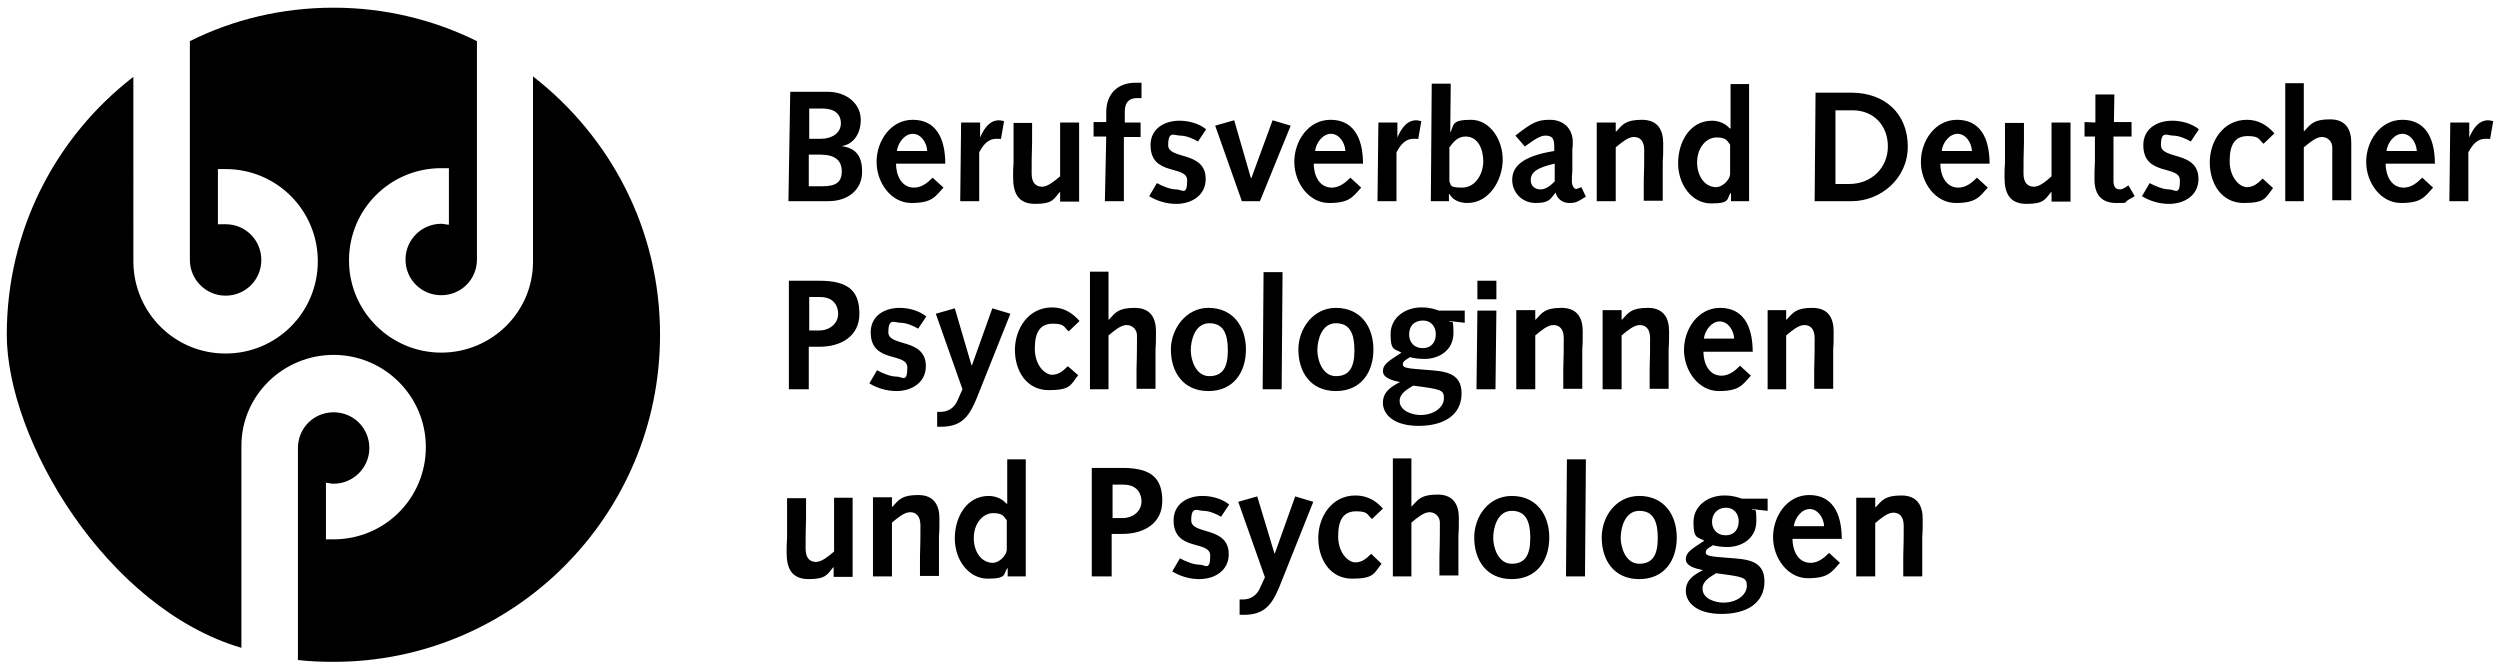 <?xml version="1.0" encoding="UTF-8"?>
<svg id="Ebene_1" xmlns="http://www.w3.org/2000/svg" version="1.1" viewBox="0 0 553 148">
  <!-- Generator: Adobe Illustrator 29.1.0, SVG Export Plug-In . SVG Version: 2.1.0 Build 142)  -->
  <path d="M146,74c0-23.3-11-43.8-28.1-57.1v41h0c0,11.1-9.1,20.1-20.3,20.1s-20.4-9.1-20.4-20.4,9.1-20.4,20.4-20.4,1.1,0,1.7,0v12.5c-.6,0-1.1-.2-1.7-.2-4.3,0-7.9,3.5-7.9,7.9s3.5,7.9,7.9,7.9,7.9-3.5,7.9-7.9h0V9.1c-9.5-4.7-20.3-7.4-31.7-7.4s-22.2,2.6-31.8,7.4v48.4h0c0,4.3,3.5,7.9,7.9,7.9s7.9-3.5,7.9-7.9-3.5-7.9-7.9-7.9-1.1,0-1.7.2v-12.4c.6,0,1.1,0,1.7,0,11.3,0,20.4,9.1,20.4,20.4s-9.1,20.4-20.4,20.4-20.2-9-20.4-20.1h0V17C12.4,30.2,1.5,50.8,1.5,74s22,60.5,51.9,69.3v-44.7h0c0-11.1,9.2-20.1,20.4-20.1s20.4,9.1,20.4,20.4-9.1,20.4-20.4,20.4-1.1,0-1.7,0v-12.5c.6,0,1.1.2,1.7.2,4.3,0,7.9-3.5,7.9-7.9s-3.5-7.9-7.9-7.9-7.9,3.5-7.9,7.9h0v46.9c2.6.3,5.2.4,7.9.4,39.9,0,72.2-32.4,72.2-72.3"/>
  <path d="M410.6,127.5h4.2v-11.8c1.2-1,2.7-2.3,4-2.3s2.3.8,2.3,2.9,0,4.1-.1,6.9v4.3h4.2v-8.8c.1-1.1.1-2.2.1-3.9,0-2.7-1-5.2-4.7-5.2s-4.3,1.1-5.7,2.6h-.1v-2.1h-4.2v17.4ZM396.8,116.4c.2-1.8,1.7-3.8,3.5-3.8s3.1,1.9,3.2,3.8h-6.7ZM407.4,119.3c0-6.1-2.3-9.8-7.2-9.8s-8,4.7-8,9.3,3.2,9.1,7.7,9.1,5.2-1.3,7.1-3.4l-2.4-2.2c-1.1,1.1-2.4,2.2-4.1,2.2-2.9,0-4-2.9-4-5.3h11c0,.1-.1.1-.1.1ZM381.8,112.3c1.7,0,2.8,1.3,2.8,3s-.9,3.1-2.9,3.1-3-1.4-3-3c0-1.7,1.2-3.1,3.1-3.1M376.6,130.2c0-1.7,1.7-2.6,3-3.4,6.1.8,6.8.9,6.8,2.8s-2.1,3.7-5.2,3.7c-1.7,0-4.6-.8-4.6-3.1M391,113v-2.7h-5.7c-1-.3-1.9-.7-3.9-.7-3.5,0-6.8,2.2-6.8,5.9s.8,3.2,2.4,4.1c-2.9,1.9-4.1,2.6-4.1,4.1s2.1,2.1,3.8,2.4h0c-1.9,1-3.8,2.1-3.8,4.6s2.3,5.1,7.9,5.1,9.5-2.4,9.5-7.2-4.1-4.9-8-5.2c-3.9-.3-5-.4-5-1.2s.9-1.1,1.6-1.6c.7.2,1.8.4,3.2.4,3.3,0,6.4-2,6.4-5.7s-.3-2-1-2.7l3.5.4ZM358.5,119c0-2.4,1-6,4.1-6s4.1,2.3,4.1,6-1.1,5.7-4.1,5.7-4.1-3.6-4.1-5.7M354.3,118.9c0,5,2.7,9.2,8.3,9.2s8.3-4.2,8.3-9.2-2.8-9.2-8.3-9.2c-5.1,0-8.3,4.5-8.3,9.2M346.4,127.5h4.2l.2-25.9h-4.2l-.2,25.9ZM330.3,119c0-2.4,1-6,4.1-6s4.1,2.3,4.1,6-1.1,5.7-4.1,5.7-4.1-3.6-4.1-5.7M326.1,118.9c0,5,2.7,9.2,8.3,9.2s8.3-4.2,8.3-9.2-2.8-9.2-8.3-9.2c-5.1,0-8.3,4.5-8.3,9.2M308,127.5h4.2v-11.9c1.2-1,2.7-2.3,4-2.3s2.3,1,2.3,2.3,0,4.7-.1,7.4v4.3h4.2v-8.8c.1-1.1.1-2.2.1-3.9,0-2.7-1-5.2-4.7-5.2s-4.3,1.1-5.7,2.6h-.1v-10.6c.1,0-4.1,0-4.1,0v26.1ZM303.3,122.5c-1,1-2,1.9-3.5,1.9s-3.8-2-3.8-5.8,1.3-5.5,4-5.5,2.4.8,3.5,1.7l2.4-2.3c-1.6-1.8-3.5-2.9-6.1-2.9-5.2,0-8.2,4.7-8.2,9.4s2.6,9,7.5,9,4.8-1.2,6.5-3.3l-2.3-2.2ZM274.3,136h.8c4.5,0,6.2-2.1,7.9-6.2l7.5-18.8-4-1.2-4.5,12.6h-.1l-3.8-12.6-4.2,1.2,5.9,16.7-1.2,2.6c-1.1,2.2-3,2.3-3.7,2.3h-.7v3.4h.1ZM259.3,126.4c1.8,1.1,3.9,1.7,6,1.7,3.4,0,6.5-1.9,6.5-5.5,0-6.3-8.3-4.2-8.3-7.5s1.4-2.1,2.7-2.1,2.9.7,3.9,1.3l1.8-2.7c-1.6-1.3-3.9-1.9-5.9-1.9-3.4,0-6.4,1.8-6.4,5.4,0,7,8.1,4.3,8.1,7.8s-1.1,2-2.4,2-3-.7-4.3-1.4l-1.7,2.9ZM246.1,114.6v-7.4h2.4c3.2,0,4,2.2,4,3.7,0,2.2-1.9,3.7-4.2,3.7h-2.2s0,0,0,0ZM241.4,127.5h4.5v-9.4h2.4c4.7,0,8.8-2.3,8.8-7.3s-2.4-7.3-8.8-7.3h-6.8v24ZM222.7,121.7c-.2,1.4-1.8,2.8-3.1,2.8-2.4,0-4.2-2.3-4.2-5.5s2-5.5,4.3-5.5,2.4.9,3,1.6v6.6h0ZM222.9,127.5h4v-25.9c.1,0-4.1,0-4.1,0v9.8h-.2c-1-1.2-2.6-1.7-3.9-1.7-4.9,0-7.5,4.7-7.5,9.4s3,8.9,7.3,8.9,3.4-1,4.3-2.3h.1v1.8h0ZM193.1,127.5h4.2v-11.9c1.2-1,2.7-2.3,4-2.3s2.3.8,2.3,2.9,0,4.1-.1,6.9v4.3h4.2v-8.8c.1-1.1.1-2.2.1-3.9,0-2.7-1-5.2-4.7-5.2s-4.3,1.1-5.7,2.6h-.1v-2.1h-4.2v17.5ZM188.7,110.1h-4.2v11.9c-1.2,1-2.7,2.3-4,2.3s-2.3-.8-2.3-2.9,0-4.3.1-6.9v-4.3h-4.2v8.8c-.1,1.1-.1,2.2-.1,3.2,0,3.4,1,5.9,4.9,5.9s4.1-1.1,5.4-2.6h.1v2.1h4.2v-17.5Z"/>
  <path d="M390.9,86.1h4.2v-11.9c1.2-1,2.7-2.3,4-2.3s2.3.8,2.3,2.9,0,4.1-.1,6.9v4.3h4.2v-8.8c.1-1.1.1-2.2.1-3.9,0-2.7-1-5.2-4.7-5.2s-4.3,1.1-5.7,2.6h-.1v-2.1h-4.1v17.5ZM376.9,74.9c.2-1.8,1.7-3.8,3.5-3.8s3.1,1.9,3.2,3.8h-6.7ZM387.7,77.9c0-6.1-2.3-9.8-7.2-9.8s-8,4.7-8,9.3,3.2,9.1,7.7,9.1,5.2-1.3,7.1-3.4l-2.4-2.2c-1.1,1.1-2.4,2.2-4.1,2.2-2.9,0-4-2.9-4-5.3h11c0,.1-.1.1-.1.1ZM354.5,86.1h4.2v-11.9c1.2-1,2.7-2.3,4-2.3s2.3.8,2.3,2.9,0,4.1-.1,6.9v4.3h4.2v-8.8c.1-1.1.1-2.2.1-3.9,0-2.7-1-5.2-4.7-5.2s-4.3,1.1-5.7,2.6h-.1v-2.1h-4.2v17.5ZM335.4,86.1h4.2v-11.9c1.2-1,2.7-2.3,4-2.3s2.3.8,2.3,2.9,0,4.1-.1,6.9v4.3h4.2v-8.8c.1-1.1.1-2.2.1-3.9,0-2.7-1-5.2-4.7-5.2s-4.3,1.1-5.7,2.6h-.1v-2.1h-4.2v17.5ZM326.8,66.2h4.2v-4.1h-4.2v4.1ZM326.6,86.1h4.2l.2-17.4h-4.2l-.2,17.4ZM314.8,70.9c1.7,0,2.8,1.3,2.8,3s-.9,3.1-2.9,3.1-3-1.4-3-3c0-1.9,1.1-3.1,3.1-3.1M309.6,88.7c0-1.7,1.7-2.6,3-3.4,6.1.8,6.8.9,6.8,2.8s-2.1,3.7-5.2,3.7c-1.8,0-4.6-.9-4.6-3.1M324,71.4v-2.7h-5.7c-1-.3-1.9-.7-3.9-.7-3.5,0-6.8,2.2-6.8,5.9s.8,3.2,2.4,4.1c-2.9,1.9-4.1,2.6-4.1,4.1s2.1,2.1,3.8,2.4h0c-1.9,1-3.8,2.1-3.8,4.6s2.3,5.1,7.9,5.1,9.5-2.4,9.5-7.2-4.1-4.9-8-5.2c-3.9-.3-5-.4-5-1.2s.9-1.1,1.6-1.6c.7.2,1.8.4,3.2.4,3.3,0,6.4-2,6.4-5.7s-.3-2-1-2.7l3.5.4ZM291.4,77.5c0-2.4,1-6,4.1-6s4.1,2.3,4.1,6-1.1,5.7-4.1,5.7-4.1-3.6-4.1-5.7M287.2,77.3c0,5,2.7,9.2,8.3,9.2s8.3-4.2,8.3-9.2-2.8-9.2-8.3-9.2c-5.1,0-8.3,4.7-8.3,9.2M279.3,86.1h4.2l.2-25.9h-4.2l-.2,25.9ZM263.4,77.5c0-2.4,1-6,4.1-6s4.1,2.3,4.1,6-1.1,5.7-4.1,5.7-4.1-3.6-4.1-5.7M259,77.3c0,5,2.7,9.2,8.3,9.2s8.3-4.2,8.3-9.2-2.8-9.2-8.3-9.2c-5,0-8.3,4.7-8.3,9.2M241,86.1h4.2v-11.9c1.2-1,2.7-2.3,4-2.3s2.3,1,2.3,2.3,0,4.7-.1,7.4v4.4h4.2v-8.8c.1-1.1.1-2.2.1-3.9,0-2.7-1-5.2-4.7-5.2s-4.3,1.1-5.7,2.6h-.1v-10.6c.1,0-4.1,0-4.1,0v26ZM236.2,81c-1,1-2,1.9-3.5,1.9s-3.8-2-3.8-5.8,1.3-5.5,4-5.5,2.4.8,3.5,1.7l2.4-2.3c-1.6-1.8-3.5-3-6.1-3-5.2,0-8.2,4.7-8.2,9.4s2.6,8.9,7.5,8.9,4.8-1.2,6.5-3.3l-2.3-2ZM207.3,94.4h.8c4.5,0,6.2-2.1,7.9-6.2l7.5-18.8-4-1.2-4.5,12.6h-.1l-3.7-12.6-4.2,1.2,5.9,16.7-1.2,2.7c-1.1,2.2-3,2.3-3.7,2.3h-.7v3.3h0ZM192.3,84.8c1.8,1.1,3.9,1.7,6,1.7,3.4,0,6.5-1.9,6.5-5.5,0-6.3-8.3-4.2-8.3-7.5s1.4-2.1,2.7-2.1,2.9.7,3.9,1.3l1.8-2.7c-1.6-1.3-3.9-1.9-5.9-1.9-3.4,0-6.4,1.8-6.4,5.4,0,7,8.1,4.3,8.1,7.8s-1.1,2-2.4,2-3-.7-4.3-1.4l-1.7,2.9ZM179,73.1v-7.4h2.4c3.2,0,4,2.2,4,3.7,0,2.2-1.9,3.7-4.2,3.7h-2.2ZM174.4,86.1h4.5v-9.4h2.4c4.7,0,8.8-2.3,8.8-7.3s-2.4-7.3-8.8-7.3h-6.8v24Z"/>
  <path d="M541.8,44.5h4.2v-10.8c1-1.9,2.1-3,3.8-3s.7.1,1,.1l.7-4c-.4-.1-.8-.2-1.2-.2-2.1.1-3.2,1.8-4.1,3.8h0v-3.3h-4.2l-.2,17.4ZM527.9,33.4c.2-1.8,1.7-3.8,3.5-3.8s3.1,1.9,3.2,3.8h-6.7ZM538.6,36.3c0-6.1-2.3-9.8-7.2-9.8s-8,4.7-8,9.3,3.2,9.1,7.7,9.1,5.2-1.3,7.1-3.4l-2.4-2.2c-1.1,1.1-2.4,2.2-4.1,2.2-2.9,0-4-2.9-4-5.3h11c0,0,0,0,0,0ZM505.4,44.5h4.2v-11.9c1.2-1,2.7-2.3,4-2.3s2.3,1,2.3,2.3,0,4.7,0,7.4v4.3h4.2v-8.8c0-1.1,0-2.2,0-3.9,0-2.7-1-5.2-4.7-5.2s-4.3,1.1-5.7,2.6h-.1v-10.6c.1,0-4.1,0-4.1,0v26.1ZM500.5,39.5c-1,1-2,1.9-3.5,1.9s-3.8-2-3.8-5.8,1.3-5.5,4-5.5,2.4.8,3.5,1.7l2.4-2.3c-1.6-1.8-3.5-3-6.1-3-5.2,0-8.2,4.7-8.2,9.4s2.6,9,7.5,9,4.8-1.2,6.5-3.3l-2.3-2.1ZM473.8,43.4c1.8,1.1,3.9,1.7,6,1.7,3.4,0,6.5-1.9,6.5-5.5,0-6.3-8.3-4.2-8.3-7.5s1.4-2.1,2.7-2.1,2.9.7,3.9,1.3l1.8-2.7c-1.6-1.3-3.9-1.9-5.9-1.9-3.4,0-6.4,1.8-6.4,5.4,0,7,8.1,4.3,8.1,7.8s-1.1,2-2.4,2-3-.7-4.3-1.4l-1.7,2.9ZM470.8,41c-.6.4-1.2.9-1.9.9-1,0-1.4-.7-1.4-1.9v-9.8h4v-3.2h-3.9c0,.1.1-6.1.1-6.1h-4.2v6.2c-.1,0-2.4-.1-2.4-.1v3.2h2.3v5.3c-.1,1.6-.1,3.4-.1,4.2,0,3.7,1.9,5.2,4.8,5.2s1.6,0,2.7-.7l1.4-.8-1.4-2.4ZM458.1,27.1h-4.3v11.9c-1.1,1-2.6,2.3-3.9,2.3s-2.3-.8-2.3-2.9,0-4.3.1-6.9v-4.3h-4.2v8.8c-.1,1.1-.1,2.2-.1,3.2,0,3.4,1,5.9,4.9,5.9s4.1-1.1,5.4-2.6h.1v2.1h4.2v-17.5ZM429.5,33.4c.2-1.8,1.7-3.8,3.5-3.8s3.1,1.9,3.2,3.8h-6.7ZM440.1,36.3c0-6.1-2.3-9.8-7.2-9.8s-8,4.7-8,9.3,3.2,9.1,7.7,9.1,5.2-1.3,7.1-3.4l-2.4-2.2c-1.1,1.1-2.4,2.2-4.1,2.2-2.9,0-4-2.9-4-5.3h11c0,0-.1,0-.1,0ZM406,40.7v-16.3h3.8c4.7,0,7.8,3.4,7.8,8s-3.5,8.3-8.6,8.3h-3ZM401.4,44.5h8.2c6.3,0,12.4-4.9,12.4-12.1s-5-11.9-12.5-11.9h-7.9l-.2,24ZM382.7,38.6c-.2,1.4-1.8,2.8-3.1,2.8-2.4,0-4.2-2.3-4.2-5.5s2-5.5,4.3-5.5,2.4.9,3,1.6v6.6h0ZM382.9,44.5h4v-25.9c.1,0-4.1,0-4.1,0v9.8h-.2c-1-1.2-2.6-1.7-3.9-1.7-4.9,0-7.5,4.7-7.5,9.4s3,8.9,7.3,8.9,3.4-1,4.3-2.3h.1v1.8h0ZM353.2,44.5h4.2v-11.9c1.2-1,2.7-2.3,4-2.3s2.3.8,2.3,2.9,0,4.1-.1,6.9v4.3h4.2v-8.8c.1-1.1.1-2.2.1-3.9,0-2.7-1-5.2-4.7-5.2s-4.3,1.1-5.7,2.6h-.1v-2h-4.2v17.4ZM343.8,40.2c-1,1.1-2.1,1.7-3,1.7-1.3,0-2.2-.8-2.2-2,0-1.8,1.3-2.8,5.3-3.7v4ZM337.3,32.4c2.7-2,3.7-2.4,4.5-2.4,1.2,0,2,.3,2,2.3v1.1c-7.5,1.2-9.3,3.7-9.3,6.4s2.1,5.1,5.2,5.1,3.2-.9,4.4-2.3c.3,1.4,1.6,2.3,3,2.3s1.8-.2,3.7-1.4l-1-2.1c-.8.3-1,.4-1.2.4-.4,0-.9-.7-.9-1.7s0-1.3.1-2.2v-5c.1-.4.1-.8.1-1.4,0-3.4-2.4-5-5-5s-3.8.4-7.7,3.5l2.1,2.4ZM316.5,44.5h4v-1.6h.1c.8,1.4,2.3,2,4,2,4.9,0,7.8-5.2,7.8-9.6s-2.8-8.8-7-8.8-3.8,1-4.5,2.7h-.1c0-.1.1-10.7.1-10.7h-4.2l-.2,26ZM320.7,32.5c.9-1.3,1.9-2.3,3.5-2.3,2.8,0,3.9,2.9,3.9,5.5s-1.6,5.8-4.7,5.8-2.3-.7-2.8-1.3v-7.7h.1ZM304.7,44.5h4.2v-10.8c1-1.9,2.1-3,3.8-3s.7.1,1,.1l.7-4c-.4-.1-.8-.2-1.2-.2-2.1.1-3.2,1.8-4.1,3.8h0v-3.3h-4.2l-.2,17.4ZM290.9,33.4c.2-1.8,1.7-3.8,3.5-3.8s3.1,1.9,3.2,3.8h-6.7ZM301.5,36.3c0-6.1-2.3-9.8-7.2-9.8s-8,4.7-8,9.3,3.2,9.1,7.7,9.1,5.2-1.3,7.1-3.4l-2.4-2.2c-1.1,1.1-2.4,2.2-4.1,2.2-2.9,0-4-2.9-4-5.3h11c0,0-.1,0-.1,0ZM274.7,44.5h4l6.8-16.7-4-1.2-4.7,12.8h-.1l-3.7-12.8-4.2,1.2,5.9,16.7ZM254.2,43.4c1.8,1.1,3.9,1.7,6,1.7,3.4,0,6.5-1.9,6.5-5.5,0-6.3-8.3-4.2-8.3-7.5s1.4-2.1,2.7-2.1,2.9.7,3.9,1.3l1.8-2.7c-1.6-1.3-3.9-1.9-5.9-1.9-3.4,0-6.4,1.8-6.4,5.4,0,7,8.1,4.3,8.1,7.8s-1.1,2-2.4,2-3-.7-4.3-1.4l-1.7,2.9ZM244.4,44.5h4.2v-14.2h3.7v-3.2h-3.5v-2.4c0-2.2,1.1-3,2.7-3h1v-3.4h-1.3c-4.3,0-6.5,2.8-6.5,6.5v2.2h-2.8v3.2h2.8l-.3,14.3ZM238.7,27.1h-4.2v11.9c-1.2,1-2.7,2.3-4,2.3s-2.3-.8-2.3-2.9,0-4.3.1-6.9v-4.3h-4.1v8.8c-.1,1.1-.1,2.2-.1,3.2,0,3.4,1,5.9,4.9,5.9s4.1-1.1,5.4-2.6h.1v2.1h4.2v-17.5ZM212.4,44.5h4.2v-10.8c1-1.9,2.1-3,3.8-3s.7.1,1,.1l.7-4c-.4-.1-.8-.2-1.2-.2-2.1.1-3.2,1.8-4.1,3.8h0v-3.3h-4.2l-.2,17.4ZM198.4,33.4c.2-1.8,1.7-3.8,3.5-3.8s3.1,1.9,3.2,3.8h-6.7ZM209.1,36.3c0-6.1-2.3-9.8-7.2-9.8s-8,4.7-8,9.3,3.2,9.1,7.7,9.1,5.2-1.3,7.1-3.4l-2.4-2.2c-1.1,1.1-2.4,2.2-4.1,2.2-2.9,0-4-2.9-4-5.3h11c0,0-.1,0-.1,0ZM179,30.7v-6.7h2.8c2.7,0,4.2,1.1,4.2,3.3s-2.1,3.4-4.4,3.4c0,0-2.6,0-2.6,0ZM178.9,41.2v-7h2.5c3.2,0,4.8,1.2,4.8,3.7s-1.4,3.3-4.3,3.3h-3ZM174.4,44.5h8.8c4.5,0,7.5-2.6,7.5-6.5s-1.7-5.2-4.5-5.7h0c2.3-.3,4.2-2.4,4.2-5.8s-2.9-6.2-7.4-6.2h-8.2l-.4,24.2Z"/>
</svg>